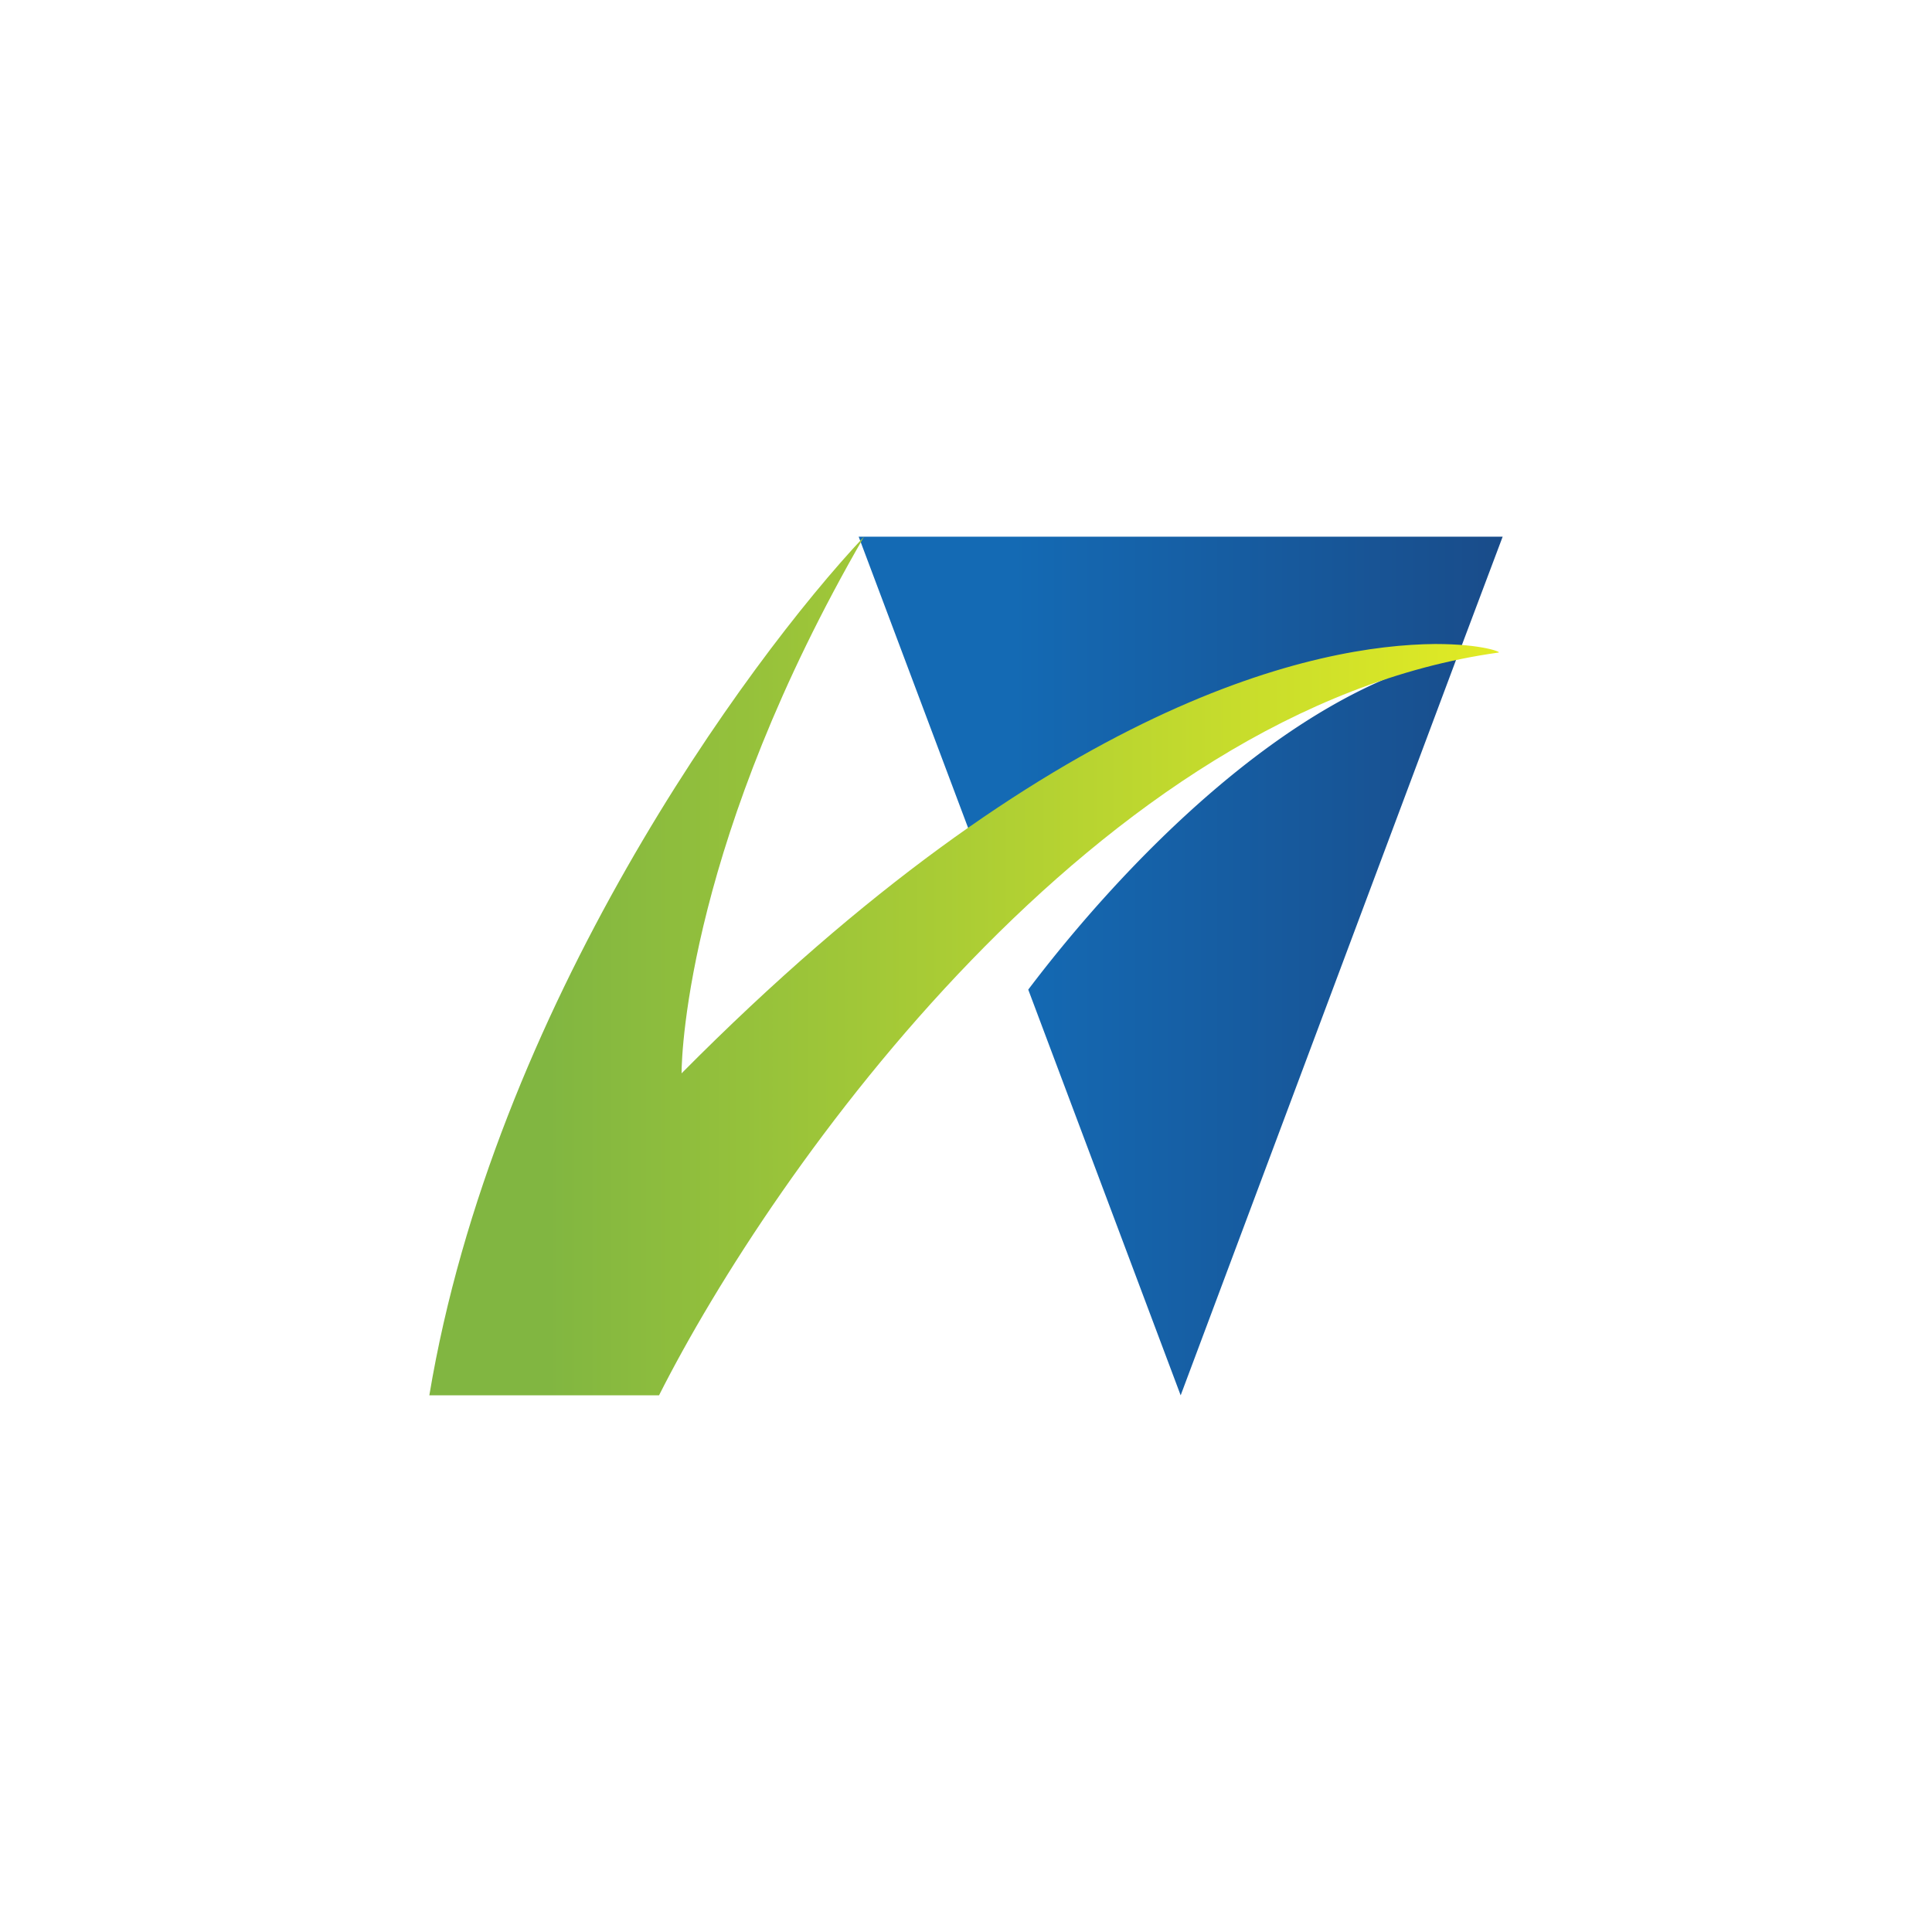<svg xmlns="http://www.w3.org/2000/svg" width="18" height="18"><path fill="url(#a)" d="M13.58 6.11 11 13 9.58 9.22c.87-1.15 2.4-2.75 3.95-3.1h.05Zm.04-.1L14 5H8l1.18 3.14a8.63 8.63 0 0 1 4.44-2.12Z"/><path fill="url(#b)" d="M4 13c.6-3.6 2.95-6.83 4.05-8-1.62 2.8-1.7 4.78-1.7 5 3.47-3.5 5.93-3.99 7.02-4 .45 0 .63.08.59.08C10.23 6.6 7.2 10.9 6.14 13z"/><defs><linearGradient id="a" x1="14" x2="8" y1="5" y2="5" gradientUnits="userSpaceOnUse"><stop stop-color="#194C8A"/><stop offset=".76" stop-color="#146AB4"/></linearGradient><linearGradient id="b" x1="13.99" x2="4" y1="6.04" y2="6.04" gradientUnits="userSpaceOnUse"><stop stop-color="#E2EB24"/><stop offset=".89" stop-color="#81B641"/></linearGradient></defs></svg>